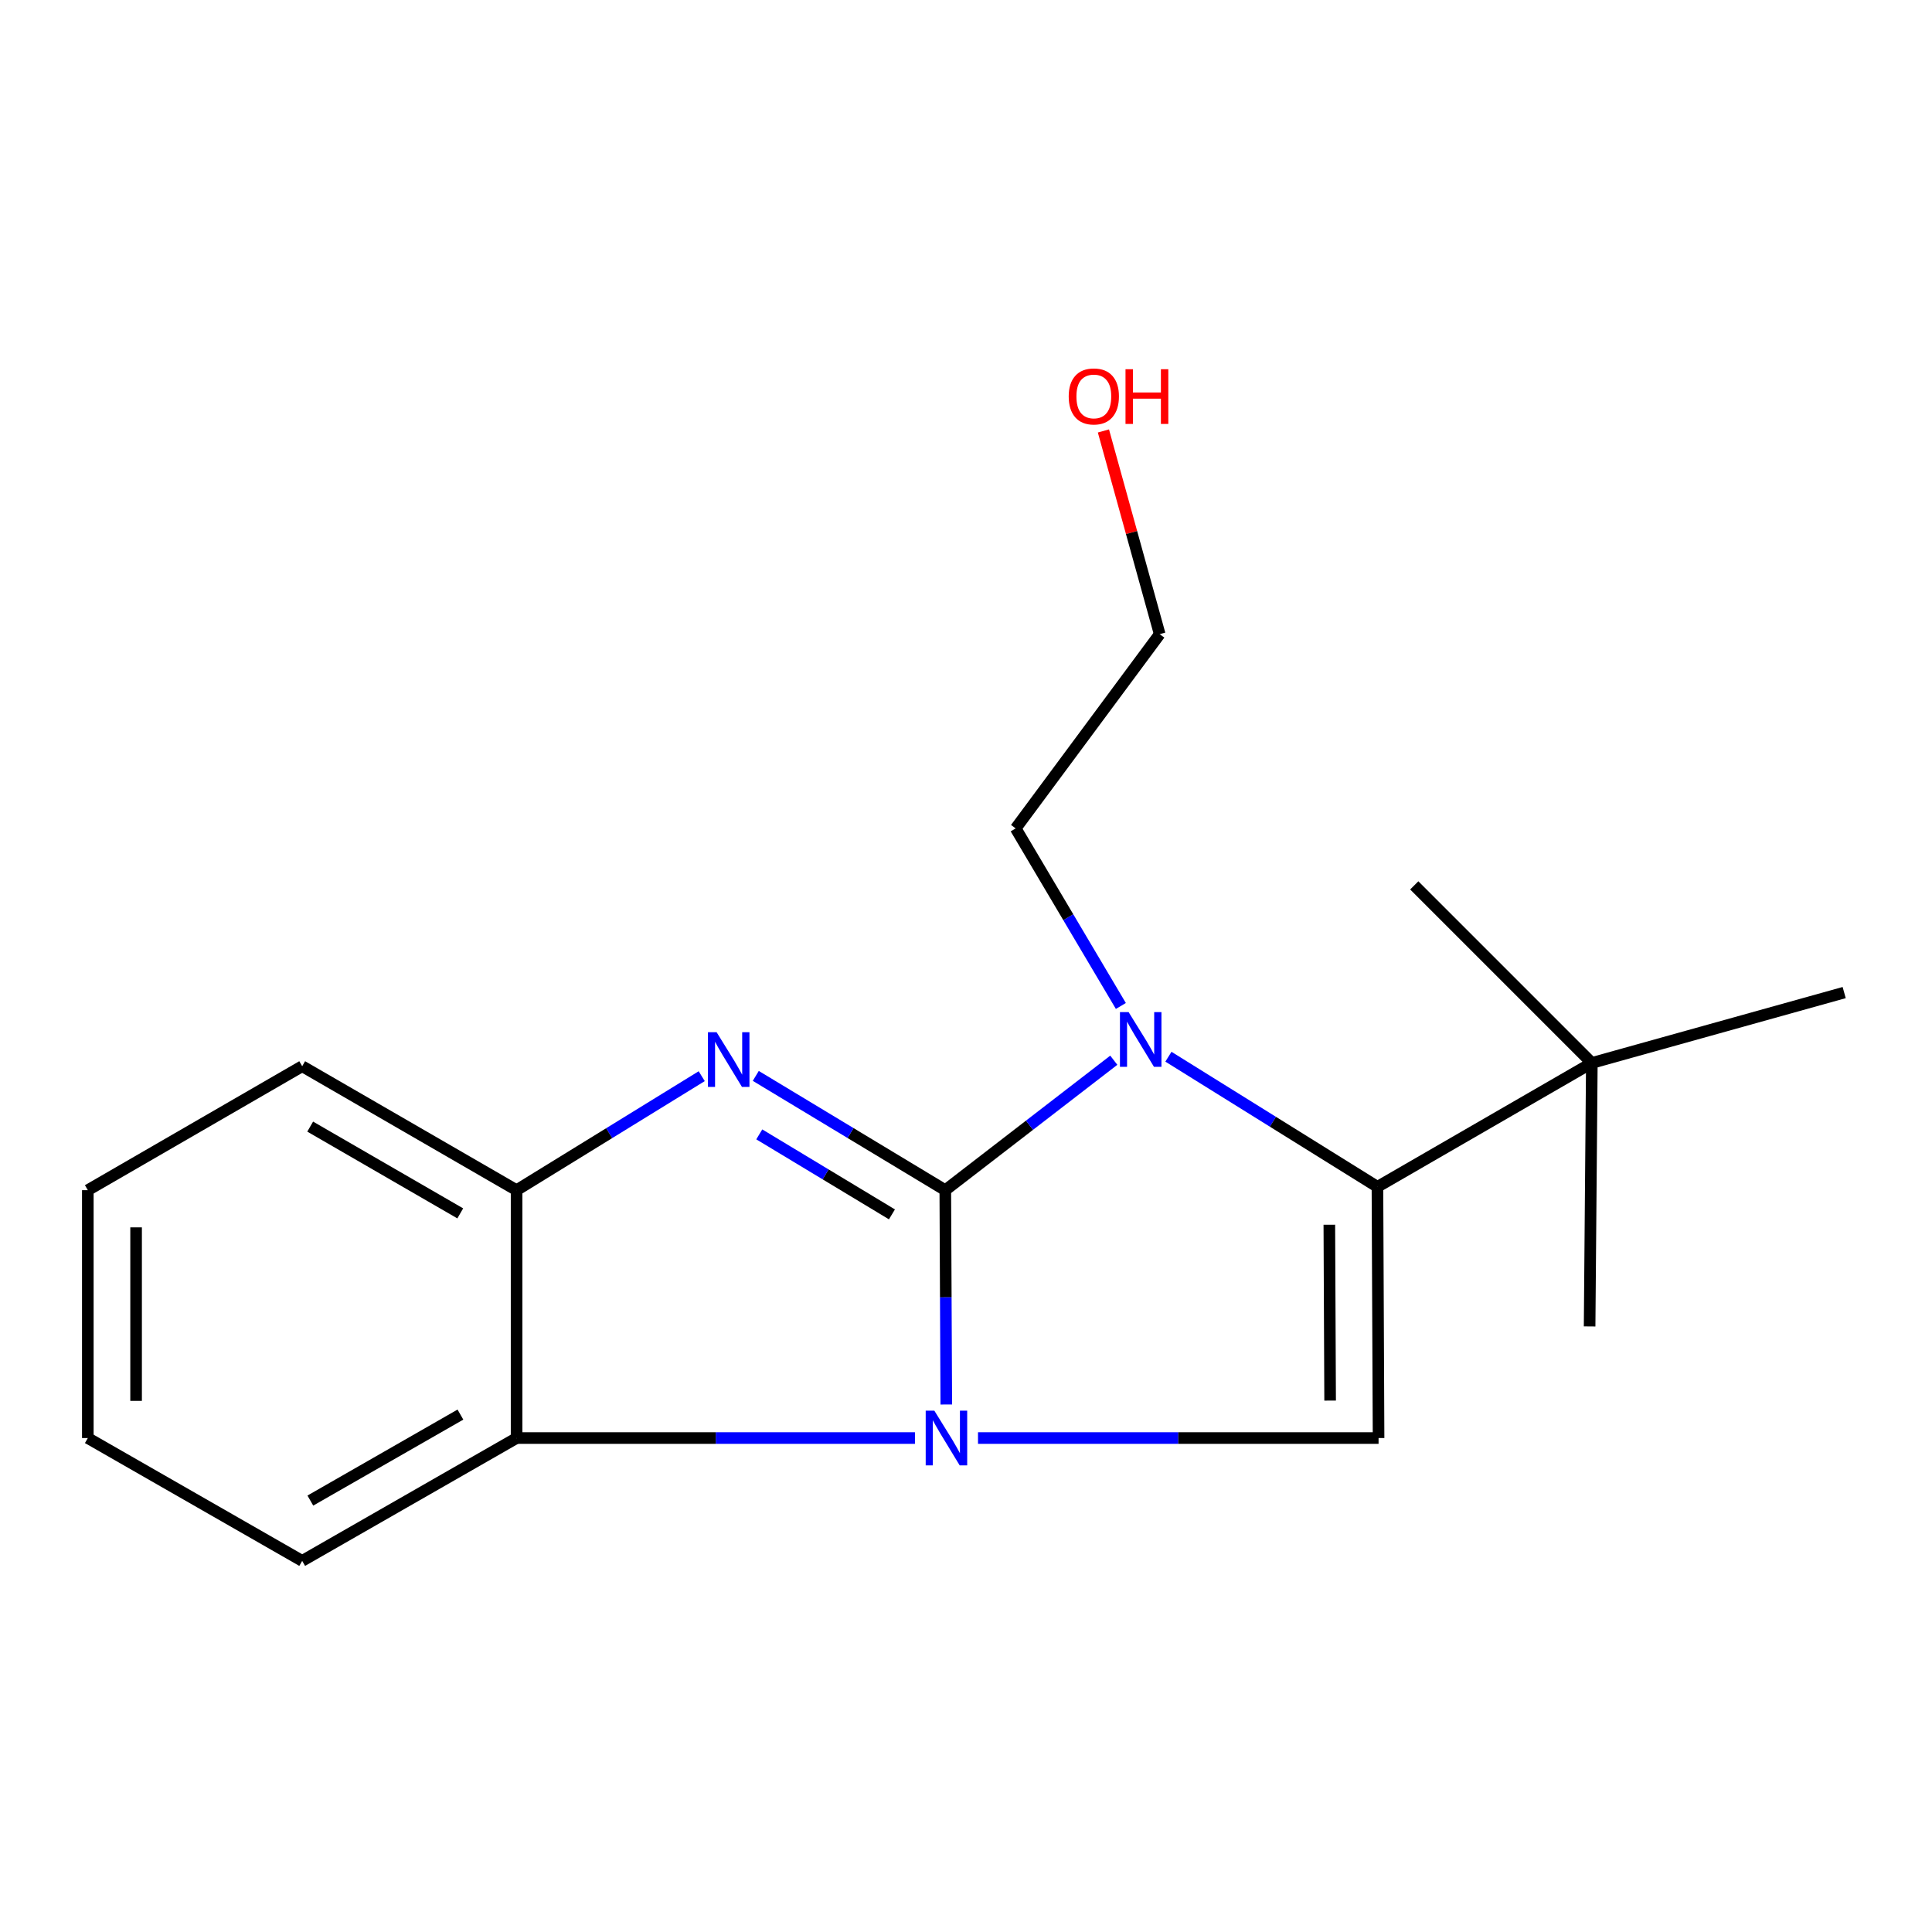 <?xml version='1.0' encoding='iso-8859-1'?>
<svg version='1.1' baseProfile='full'
              xmlns='http://www.w3.org/2000/svg'
                      xmlns:rdkit='http://www.rdkit.org/xml'
                      xmlns:xlink='http://www.w3.org/1999/xlink'
                  xml:space='preserve'
width='1000px' height='1000px' viewBox='0 0 1000 1000'>
<!-- END OF HEADER -->
<rect style='opacity:1.0;fill:#FFFFFF;stroke:none' width='1000' height='1000' x='0' y='0'> </rect>
<path class='bond-0' d='M 489.283,616.036 L 489.541,671.501' style='fill:none;fill-rule:evenodd;stroke:#000000;stroke-width:6px;stroke-linecap:butt;stroke-linejoin:miter;stroke-opacity:1' />
<path class='bond-0' d='M 489.541,671.501 L 489.799,726.965' style='fill:none;fill-rule:evenodd;stroke:#0000FF;stroke-width:6px;stroke-linecap:butt;stroke-linejoin:miter;stroke-opacity:1' />
<path class='bond-1' d='M 489.283,616.036 L 532.888,582.402' style='fill:none;fill-rule:evenodd;stroke:#000000;stroke-width:6px;stroke-linecap:butt;stroke-linejoin:miter;stroke-opacity:1' />
<path class='bond-1' d='M 532.888,582.402 L 576.493,548.768' style='fill:none;fill-rule:evenodd;stroke:#0000FF;stroke-width:6px;stroke-linecap:butt;stroke-linejoin:miter;stroke-opacity:1' />
<path class='bond-2' d='M 489.283,616.036 L 440.235,586.459' style='fill:none;fill-rule:evenodd;stroke:#000000;stroke-width:6px;stroke-linecap:butt;stroke-linejoin:miter;stroke-opacity:1' />
<path class='bond-2' d='M 440.235,586.459 L 391.187,556.882' style='fill:none;fill-rule:evenodd;stroke:#0000FF;stroke-width:6px;stroke-linecap:butt;stroke-linejoin:miter;stroke-opacity:1' />
<path class='bond-2' d='M 461.665,628.561 L 427.332,607.857' style='fill:none;fill-rule:evenodd;stroke:#000000;stroke-width:6px;stroke-linecap:butt;stroke-linejoin:miter;stroke-opacity:1' />
<path class='bond-2' d='M 427.332,607.857 L 392.998,587.153' style='fill:none;fill-rule:evenodd;stroke:#0000FF;stroke-width:6px;stroke-linecap:butt;stroke-linejoin:miter;stroke-opacity:1' />
<path class='bond-4' d='M 506.212,744.332 L 609.878,744.332' style='fill:none;fill-rule:evenodd;stroke:#0000FF;stroke-width:6px;stroke-linecap:butt;stroke-linejoin:miter;stroke-opacity:1' />
<path class='bond-4' d='M 609.878,744.332 L 713.544,744.332' style='fill:none;fill-rule:evenodd;stroke:#000000;stroke-width:6px;stroke-linecap:butt;stroke-linejoin:miter;stroke-opacity:1' />
<path class='bond-5' d='M 473.578,744.332 L 370.48,744.332' style='fill:none;fill-rule:evenodd;stroke:#0000FF;stroke-width:6px;stroke-linecap:butt;stroke-linejoin:miter;stroke-opacity:1' />
<path class='bond-5' d='M 370.48,744.332 L 267.383,744.332' style='fill:none;fill-rule:evenodd;stroke:#000000;stroke-width:6px;stroke-linecap:butt;stroke-linejoin:miter;stroke-opacity:1' />
<path class='bond-3' d='M 604.774,546.953 L 658.868,580.627' style='fill:none;fill-rule:evenodd;stroke:#0000FF;stroke-width:6px;stroke-linecap:butt;stroke-linejoin:miter;stroke-opacity:1' />
<path class='bond-3' d='M 658.868,580.627 L 712.961,614.301' style='fill:none;fill-rule:evenodd;stroke:#000000;stroke-width:6px;stroke-linecap:butt;stroke-linejoin:miter;stroke-opacity:1' />
<path class='bond-8' d='M 580.156,520.687 L 552.933,474.736' style='fill:none;fill-rule:evenodd;stroke:#0000FF;stroke-width:6px;stroke-linecap:butt;stroke-linejoin:miter;stroke-opacity:1' />
<path class='bond-8' d='M 552.933,474.736 L 525.709,428.785' style='fill:none;fill-rule:evenodd;stroke:#000000;stroke-width:6px;stroke-linecap:butt;stroke-linejoin:miter;stroke-opacity:1' />
<path class='bond-6' d='M 363.21,557.03 L 315.297,586.533' style='fill:none;fill-rule:evenodd;stroke:#0000FF;stroke-width:6px;stroke-linecap:butt;stroke-linejoin:miter;stroke-opacity:1' />
<path class='bond-6' d='M 315.297,586.533 L 267.383,616.036' style='fill:none;fill-rule:evenodd;stroke:#000000;stroke-width:6px;stroke-linecap:butt;stroke-linejoin:miter;stroke-opacity:1' />
<path class='bond-7' d='M 712.961,614.301 L 823.932,550.181' style='fill:none;fill-rule:evenodd;stroke:#000000;stroke-width:6px;stroke-linecap:butt;stroke-linejoin:miter;stroke-opacity:1' />
<path class='bond-19' d='M 712.961,614.301 L 713.544,744.332' style='fill:none;fill-rule:evenodd;stroke:#000000;stroke-width:6px;stroke-linecap:butt;stroke-linejoin:miter;stroke-opacity:1' />
<path class='bond-19' d='M 688.061,633.918 L 688.469,724.939' style='fill:none;fill-rule:evenodd;stroke:#000000;stroke-width:6px;stroke-linecap:butt;stroke-linejoin:miter;stroke-opacity:1' />
<path class='bond-9' d='M 267.383,744.332 L 156.412,807.911' style='fill:none;fill-rule:evenodd;stroke:#000000;stroke-width:6px;stroke-linecap:butt;stroke-linejoin:miter;stroke-opacity:1' />
<path class='bond-9' d='M 238.315,732.188 L 160.636,776.693' style='fill:none;fill-rule:evenodd;stroke:#000000;stroke-width:6px;stroke-linecap:butt;stroke-linejoin:miter;stroke-opacity:1' />
<path class='bond-18' d='M 267.383,744.332 L 267.383,616.036' style='fill:none;fill-rule:evenodd;stroke:#000000;stroke-width:6px;stroke-linecap:butt;stroke-linejoin:miter;stroke-opacity:1' />
<path class='bond-10' d='M 267.383,616.036 L 156.412,551.875' style='fill:none;fill-rule:evenodd;stroke:#000000;stroke-width:6px;stroke-linecap:butt;stroke-linejoin:miter;stroke-opacity:1' />
<path class='bond-10' d='M 238.23,628.044 L 160.55,583.131' style='fill:none;fill-rule:evenodd;stroke:#000000;stroke-width:6px;stroke-linecap:butt;stroke-linejoin:miter;stroke-opacity:1' />
<path class='bond-12' d='M 823.932,550.181 L 822.779,686.556' style='fill:none;fill-rule:evenodd;stroke:#000000;stroke-width:6px;stroke-linecap:butt;stroke-linejoin:miter;stroke-opacity:1' />
<path class='bond-13' d='M 823.932,550.181 L 954.545,513.755' style='fill:none;fill-rule:evenodd;stroke:#000000;stroke-width:6px;stroke-linecap:butt;stroke-linejoin:miter;stroke-opacity:1' />
<path class='bond-14' d='M 823.932,550.181 L 732.02,458.27' style='fill:none;fill-rule:evenodd;stroke:#000000;stroke-width:6px;stroke-linecap:butt;stroke-linejoin:miter;stroke-opacity:1' />
<path class='bond-15' d='M 525.709,428.785 L 600.254,328.239' style='fill:none;fill-rule:evenodd;stroke:#000000;stroke-width:6px;stroke-linecap:butt;stroke-linejoin:miter;stroke-opacity:1' />
<path class='bond-16' d='M 156.412,807.911 L 45.455,744.332' style='fill:none;fill-rule:evenodd;stroke:#000000;stroke-width:6px;stroke-linecap:butt;stroke-linejoin:miter;stroke-opacity:1' />
<path class='bond-17' d='M 156.412,551.875 L 45.455,616.036' style='fill:none;fill-rule:evenodd;stroke:#000000;stroke-width:6px;stroke-linecap:butt;stroke-linejoin:miter;stroke-opacity:1' />
<path class='bond-11' d='M 571.132,223.062 L 585.693,275.65' style='fill:none;fill-rule:evenodd;stroke:#FF0000;stroke-width:6px;stroke-linecap:butt;stroke-linejoin:miter;stroke-opacity:1' />
<path class='bond-11' d='M 585.693,275.65 L 600.254,328.239' style='fill:none;fill-rule:evenodd;stroke:#000000;stroke-width:6px;stroke-linecap:butt;stroke-linejoin:miter;stroke-opacity:1' />
<path class='bond-20' d='M 45.455,744.332 L 45.455,616.036' style='fill:none;fill-rule:evenodd;stroke:#000000;stroke-width:6px;stroke-linecap:butt;stroke-linejoin:miter;stroke-opacity:1' />
<path class='bond-20' d='M 70.442,725.088 L 70.442,635.281' style='fill:none;fill-rule:evenodd;stroke:#000000;stroke-width:6px;stroke-linecap:butt;stroke-linejoin:miter;stroke-opacity:1' />
<path  class='atom-1' d='M 483.62 730.172
L 492.9 745.172
Q 493.82 746.652, 495.3 749.332
Q 496.78 752.012, 496.86 752.172
L 496.86 730.172
L 500.62 730.172
L 500.62 758.492
L 496.74 758.492
L 486.78 742.092
Q 485.62 740.172, 484.38 737.972
Q 483.18 735.772, 482.82 735.092
L 482.82 758.492
L 479.14 758.492
L 479.14 730.172
L 483.62 730.172
' fill='#0000FF'/>
<path  class='atom-2' d='M 584.166 523.861
L 593.446 538.861
Q 594.366 540.341, 595.846 543.021
Q 597.326 545.701, 597.406 545.861
L 597.406 523.861
L 601.166 523.861
L 601.166 552.181
L 597.286 552.181
L 587.326 535.781
Q 586.166 533.861, 584.926 531.661
Q 583.726 529.461, 583.366 528.781
L 583.366 552.181
L 579.686 552.181
L 579.686 523.861
L 584.166 523.861
' fill='#0000FF'/>
<path  class='atom-3' d='M 370.914 534.272
L 380.194 549.272
Q 381.114 550.752, 382.594 553.432
Q 384.074 556.112, 384.154 556.272
L 384.154 534.272
L 387.914 534.272
L 387.914 562.592
L 384.034 562.592
L 374.074 546.192
Q 372.914 544.272, 371.674 542.072
Q 370.474 539.872, 370.114 539.192
L 370.114 562.592
L 366.434 562.592
L 366.434 534.272
L 370.914 534.272
' fill='#0000FF'/>
<path  class='atom-12' d='M 553.161 205.188
Q 553.161 198.388, 556.521 194.588
Q 559.881 190.788, 566.161 190.788
Q 572.441 190.788, 575.801 194.588
Q 579.161 198.388, 579.161 205.188
Q 579.161 212.068, 575.761 215.988
Q 572.361 219.868, 566.161 219.868
Q 559.921 219.868, 556.521 215.988
Q 553.161 212.108, 553.161 205.188
M 566.161 216.668
Q 570.481 216.668, 572.801 213.788
Q 575.161 210.868, 575.161 205.188
Q 575.161 199.628, 572.801 196.828
Q 570.481 193.988, 566.161 193.988
Q 561.841 193.988, 559.481 196.788
Q 557.161 199.588, 557.161 205.188
Q 557.161 210.908, 559.481 213.788
Q 561.841 216.668, 566.161 216.668
' fill='#FF0000'/>
<path  class='atom-12' d='M 582.561 191.108
L 586.401 191.108
L 586.401 203.148
L 600.881 203.148
L 600.881 191.108
L 604.721 191.108
L 604.721 219.428
L 600.881 219.428
L 600.881 206.348
L 586.401 206.348
L 586.401 219.428
L 582.561 219.428
L 582.561 191.108
' fill='#FF0000'/>
</svg>
